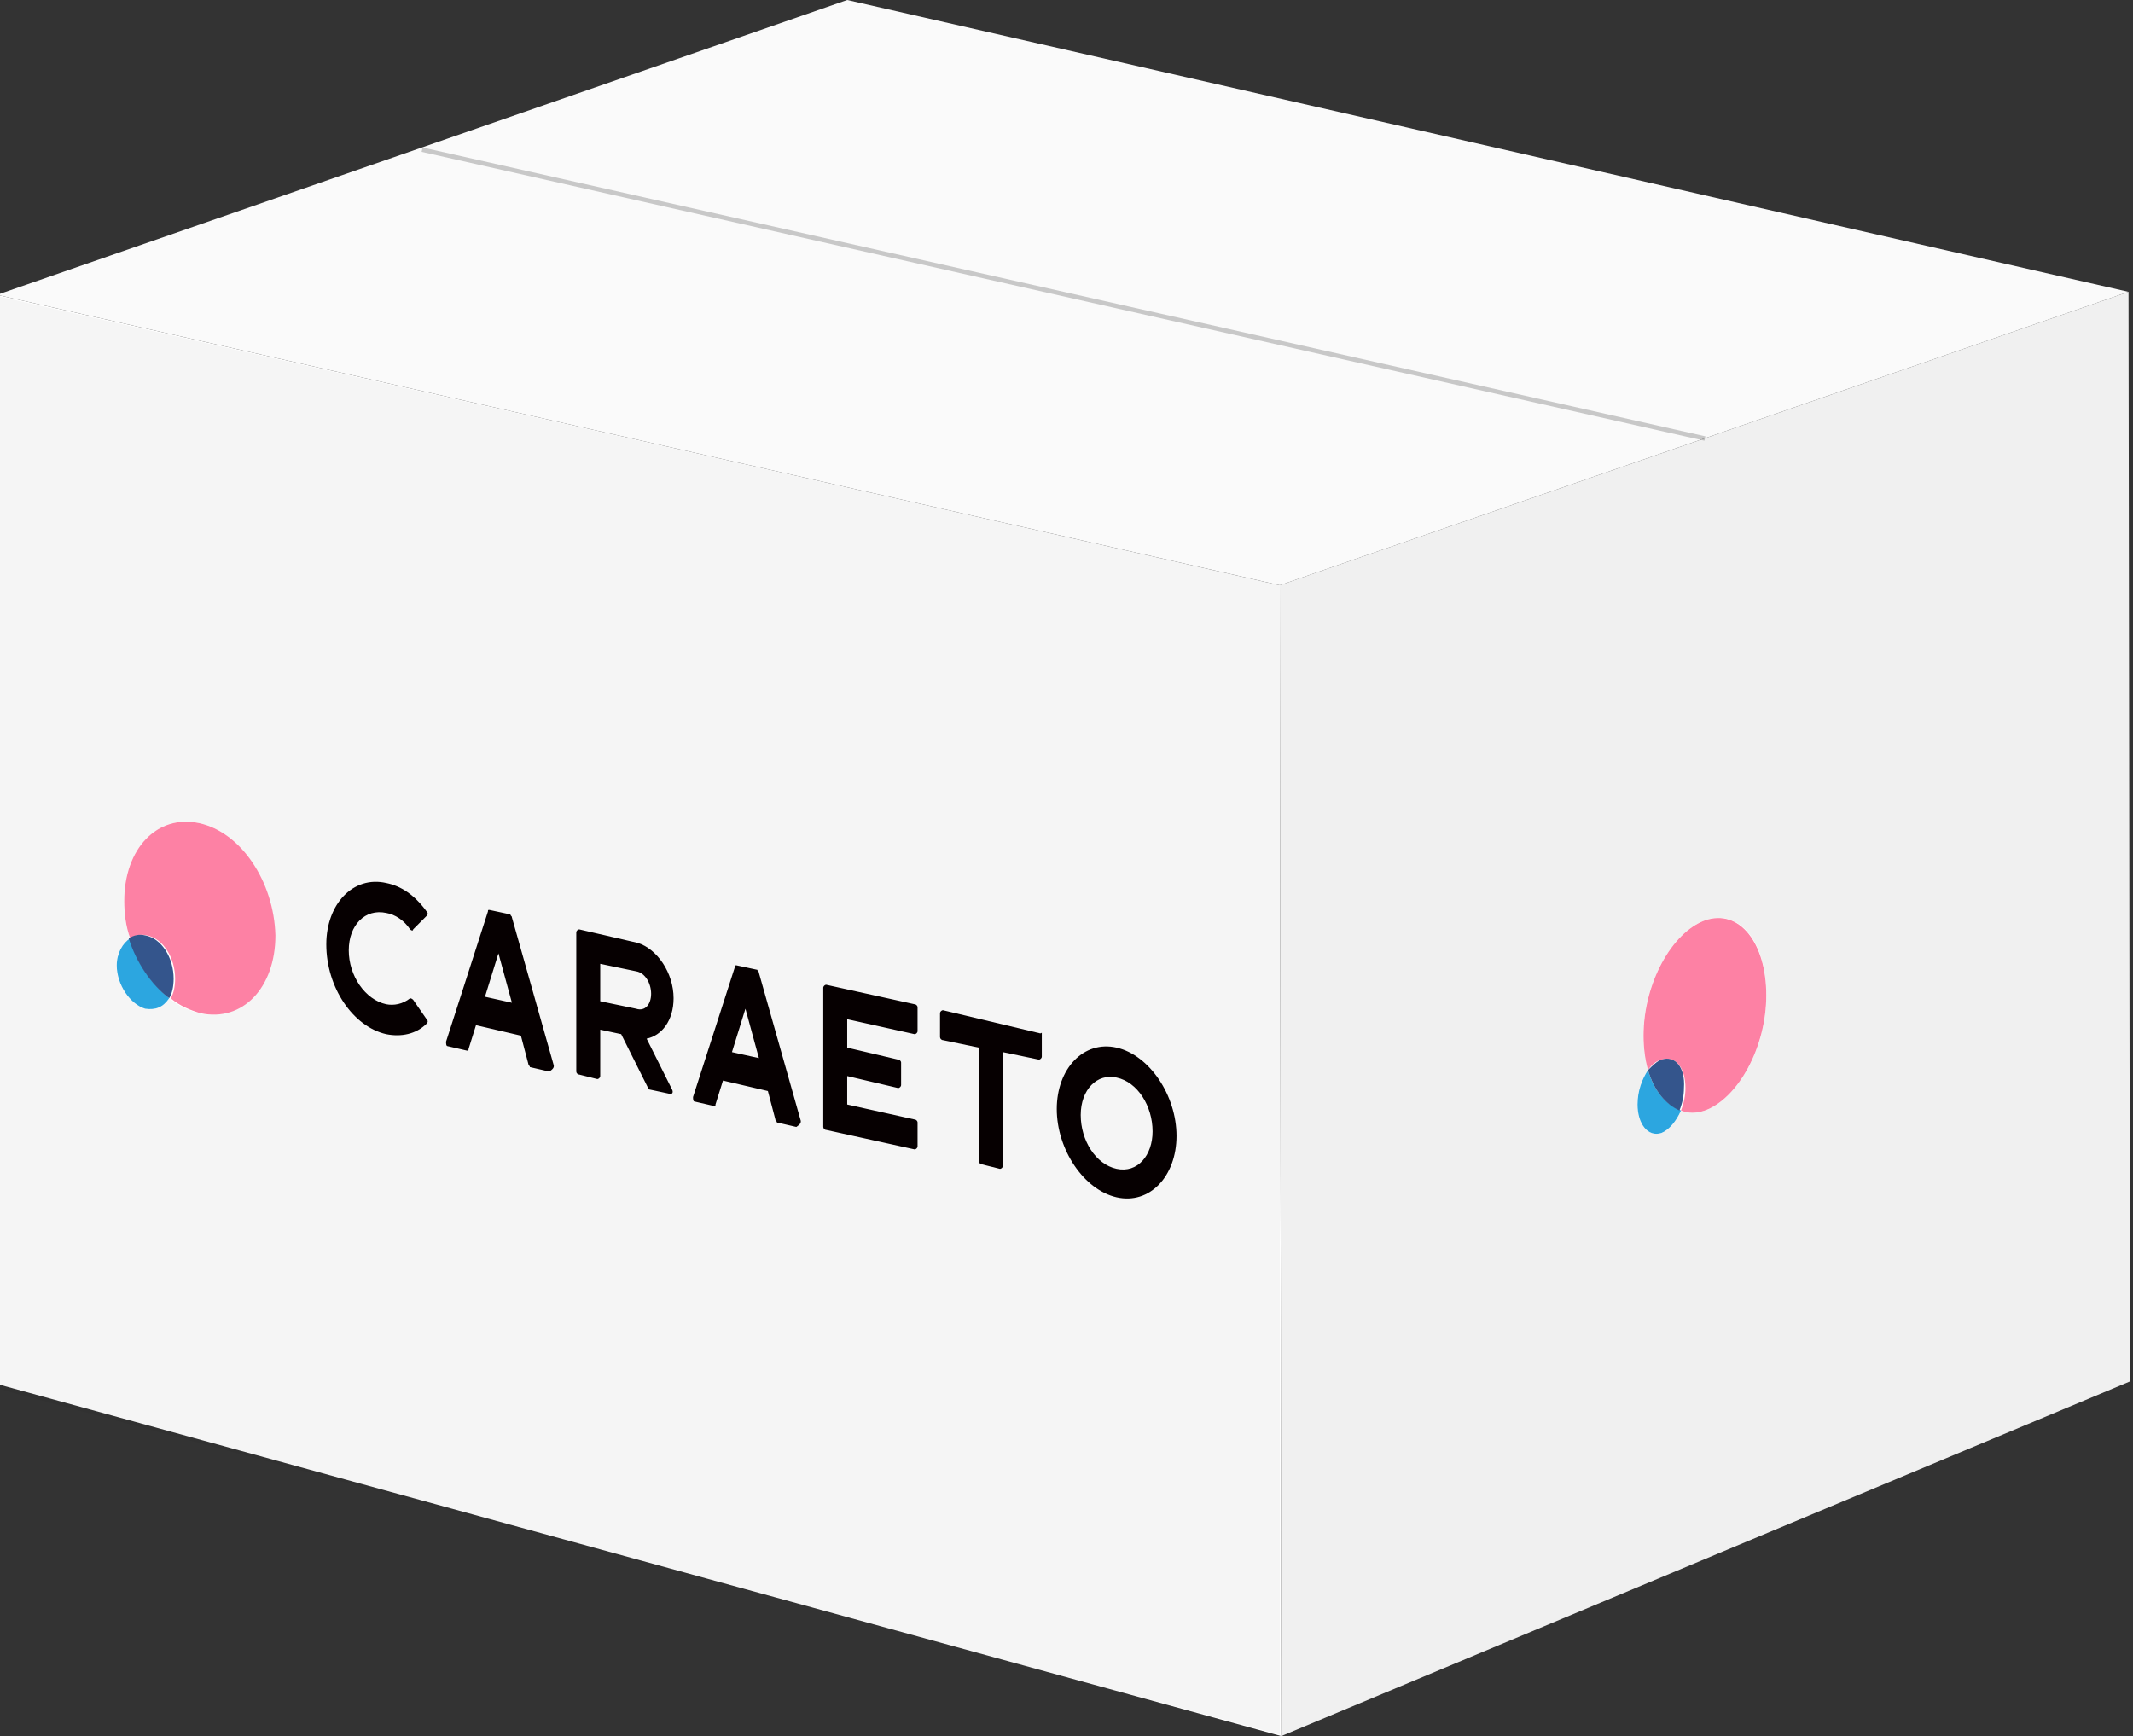<?xml version="1.0" encoding="utf-8"?>
<!-- Generator: Adobe Illustrator 24.2.0, SVG Export Plug-In . SVG Version: 6.00 Build 0)  -->
<svg version="1.1" id="レイヤー_1" xmlns="http://www.w3.org/2000/svg" xmlns:xlink="http://www.w3.org/1999/xlink" x="0px"
	 y="0px" viewBox="0 0 142.5 116" style="enable-background:new 0 0 142.5 116;" xml:space="preserve">
<rect x="0" y="0" width="142.5" height="116" fill="#333333" stroke="none"/>
<style type="text/css">
	.st0{fill:#FFFFFF;}
	.st1{opacity:6.000000e-02;fill:#040000;enable-background:new    ;}
	.st2{opacity:3.000000e-02;fill:#5F5F5F;enable-background:new    ;}
	.st3{opacity:4.000000e-02;enable-background:new    ;}
	.st4{fill:#060001;}
	.st5{fill:none;}
	.st6{fill:#FD81A4;}
	.st7{fill:#2CA6E0;}
	.st8{fill:#34558C;}
	.st9{opacity:0.2;fill:none;stroke:#000000;stroke-width:0.3;stroke-miterlimit:10;enable-background:new    ;}
</style>
<path class="st0" d="M-0.1,92.5L85.6,116l-0.1-76.9L-0.2,19.7L-0.1,92.5z"/>
<path class="st0" d="M142.3,92.3L85.6,116l-0.1-76.9l56.7-19.6L142.3,92.3z"/>
<path class="st1" d="M142.3,92.3L85.6,116l-0.1-76.9l56.7-19.6L142.3,92.3z"/>
<path class="st0" d="M56.6,0L-0.2,19.7l85.7,19.4l56.7-19.6L56.6,0z"/>
<path class="st2" d="M56.6,0L-0.2,19.7l85.7,19.4l56.7-19.6L56.6,0z"/>
<path class="st3" d="M-0.1,92.8v-73l85.6,19.3v76.8L-0.1,92.8z"/>
<path class="st0" d="M13.3,55c-2.8-0.6-5,1.7-5,5.2c0,0.8,0.1,1.7,0.4,2.5c-0.5,0.3-0.9,1-0.9,1.8c0,1.3,0.9,2.6,1.9,2.9
	c0.7,0.1,1.2-0.1,1.6-0.7c0.6,0.5,1.3,0.8,2,1c2.8,0.6,5-1.7,5-5.2C18.3,58.9,16.1,55.6,13.3,55z"/>
<path class="st4" d="M69.3,69L63,67.5c-0.1,0-0.2,0.1-0.2,0.2v1.6c0,0.1,0.1,0.2,0.2,0.2l2.4,0.5v7.6c0,0.1,0.1,0.2,0.2,0.2l1.2,0.3
	c0.1,0,0.2-0.1,0.2-0.2v-7.6l2.4,0.5c0.1,0,0.2-0.1,0.2-0.2V69C69.5,69.1,69.4,69,69.3,69L69.3,69z"/>
<path class="st5" d="M61.3,76.9L55,75.5v-9.7l6.3,1.4"/>
<path class="st4" d="M61.1,69.1c0.1,0,0.2-0.1,0.2-0.2v-1.6c0-0.1-0.1-0.2-0.2-0.2l-5.9-1.3c-0.1,0-0.2,0.1-0.2,0.2v9.3
	c0,0.1,0.1,0.2,0.2,0.2l5.9,1.3c0.1,0,0.2-0.1,0.2-0.2V75c0-0.1-0.1-0.2-0.2-0.2l-4.5-1v-1.9l3.4,0.8c0.1,0,0.2-0.1,0.2-0.2V71
	c0-0.1-0.1-0.2-0.2-0.2L56.6,70v-1.9L61.1,69.1z M43.2,69.4c1-0.2,1.8-1.2,1.8-2.7c0-1.7-1.1-3.3-2.4-3.7l-3.9-0.9
	c-0.1,0-0.2,0.1-0.2,0.2v9.3c0,0.1,0.1,0.2,0.2,0.2l1.2,0.3c0.1,0,0.2-0.1,0.2-0.2v-3.1l1.4,0.3l1.8,3.6c0,0.1,0.1,0.1,0.1,0.1
	l1.4,0.3c0.1,0,0.2-0.1,0.1-0.3C44.9,72.8,43.2,69.4,43.2,69.4z M40.1,64.4l2.4,0.5c0.6,0.1,1,0.8,1,1.5s-0.4,1.2-1,1l-2.4-0.5V64.4
	z M37,71.2l-2.8-9.9c0-0.1-0.1-0.1-0.1-0.2l-1.4-0.3c-0.1,0-0.1,0-0.1,0.1l-2.8,8.7c0,0.1,0,0.3,0.1,0.3l1.3,0.3
	c0.1,0,0.1,0,0.1-0.1l0.5-1.6l3,0.7l0.5,1.9c0,0.1,0.1,0.1,0.1,0.2l1.3,0.3C37,71.4,37,71.3,37,71.2z M32.4,66.6l0.9-2.9l0.9,3.3
	C34.2,67,32.4,66.6,32.4,66.6z M53.5,74.9L50.7,65c0-0.1-0.1-0.1-0.1-0.2l-1.4-0.3c-0.1,0-0.1,0-0.1,0.1l-2.8,8.7
	c0,0.1,0,0.3,0.1,0.3l1.3,0.3c0.1,0,0.1,0,0.1-0.1l0.5-1.6l3,0.7l0.5,1.9c0,0.1,0.1,0.1,0.1,0.2l1.3,0.3
	C53.5,75.1,53.5,75,53.5,74.9z M48.9,70.3l0.9-2.9l0.9,3.3C50.7,70.7,48.9,70.3,48.9,70.3z M74.6,70c-2.2-0.5-4,1.4-4,4.1
	s1.8,5.4,4,5.9s4-1.4,4-4.1S76.8,70.5,74.6,70z M74.6,78.1c-1.4-0.3-2.4-1.9-2.4-3.6s1.1-2.8,2.4-2.5c1.4,0.3,2.4,1.9,2.4,3.6
	C77,77.2,76,78.4,74.6,78.1z M25.8,69.1c1,0.2,2,0,2.7-0.7c0.1-0.1,0.1-0.2,0-0.3l-0.9-1.3c-0.1-0.1-0.2-0.1-0.2-0.1
	c-0.5,0.4-1.1,0.5-1.6,0.4c-1.4-0.3-2.5-1.9-2.5-3.6c0-1.7,1.1-2.8,2.5-2.5c0.6,0.1,1.2,0.5,1.6,1.1c0.1,0.1,0.2,0.1,0.2,0l0.9-0.9
	c0.1-0.1,0.1-0.2,0-0.3c-0.8-1.1-1.7-1.7-2.7-1.9c-2.2-0.5-4,1.4-4,4.1C21.8,66,23.6,68.6,25.8,69.1z"/>
<path class="st0" d="M13.3,55c-2.8-0.6-5,1.7-5,5.2c0,0.8,0.1,1.7,0.4,2.5c-0.5,0.3-0.9,1-0.9,1.8c0,1.3,0.9,2.6,1.9,2.9
	c0.7,0.1,1.2-0.1,1.6-0.7c0.6,0.5,1.3,0.8,2,1c2.8,0.6,5-1.7,5-5.2C18.3,58.9,16.1,55.6,13.3,55z"/>
<path class="st6" d="M13.3,55c-2.8-0.6-5,1.7-5,5.2c0,0.8,0.1,1.7,0.4,2.5c0.3-0.2,0.7-0.3,1.1-0.2c1.1,0.2,1.9,1.5,1.9,2.9
	c0,0.5-0.1,1-0.3,1.3c0.6,0.5,1.3,0.8,2,1c2.8,0.6,5-1.7,5-5.2C18.3,58.9,16.1,55.6,13.3,55z"/>
<path class="st7" d="M8.7,62.7c-0.5,0.3-0.9,1-0.9,1.8c0,1.3,0.9,2.6,1.9,2.9c0.7,0.1,1.2-0.1,1.6-0.7C10.1,65.7,9.1,64.3,8.7,62.7z
	"/>
<path class="st8" d="M9.7,62.5c-0.4-0.1-0.8,0-1.1,0.2c0.5,1.6,1.5,3.1,2.7,4c0.2-0.3,0.3-0.8,0.3-1.3C11.6,64,10.8,62.7,9.7,62.5z"
	/>
<path class="st0" d="M113.9,61.5c-2.2,0.8-4.1,4.2-4.1,7.7c0,0.8,0.1,1.6,0.3,2.3c-0.4,0.6-0.7,1.4-0.7,2.3c0,1.3,0.7,2.2,1.6,1.9
	c0.5-0.2,1-0.8,1.3-1.5c0.5,0.2,1,0.2,1.6,0c2.2-0.8,4.1-4.2,4.1-7.7C118,62.9,116.2,60.7,113.9,61.5z"/>
<path class="st0" d="M113.9,61.5c-2.2,0.8-4.1,4.2-4.1,7.7c0,0.8,0.1,1.6,0.3,2.3c-0.4,0.6-0.7,1.4-0.7,2.3c0,1.3,0.7,2.2,1.6,1.9
	c0.5-0.2,1-0.8,1.3-1.5c0.5,0.2,1,0.2,1.6,0c2.2-0.8,4.1-4.2,4.1-7.7C118,62.9,116.2,60.7,113.9,61.5z"/>
<g>
	<path class="st6" d="M113.9,61.5c-2.2,0.8-4.1,4.2-4.1,7.7c0,0.8,0.1,1.6,0.3,2.3c0.2-0.3,0.5-0.6,0.9-0.7c0.9-0.3,1.6,0.5,1.6,1.9
		c0,0.5-0.1,1-0.3,1.5c0.5,0.2,1,0.2,1.6,0c2.2-0.8,4.1-4.2,4.1-7.7S116.2,60.7,113.9,61.5z"/>
	<path class="st7" d="M110.1,71.5c-0.4,0.6-0.7,1.4-0.7,2.3c0,1.3,0.7,2.2,1.6,1.9c0.5-0.2,1-0.8,1.3-1.5
		C111.3,73.8,110.5,72.9,110.1,71.5z"/>
	<path class="st8" d="M111,70.8c-0.3,0.1-0.6,0.4-0.9,0.7c0.4,1.4,1.2,2.3,2.1,2.7c0.2-0.5,0.3-1,0.3-1.5
		C112.6,71.3,111.9,70.5,111,70.8z"/>
</g>
<path class="st9" d="M28.2,10l85.7,19.3"/>
</svg>
